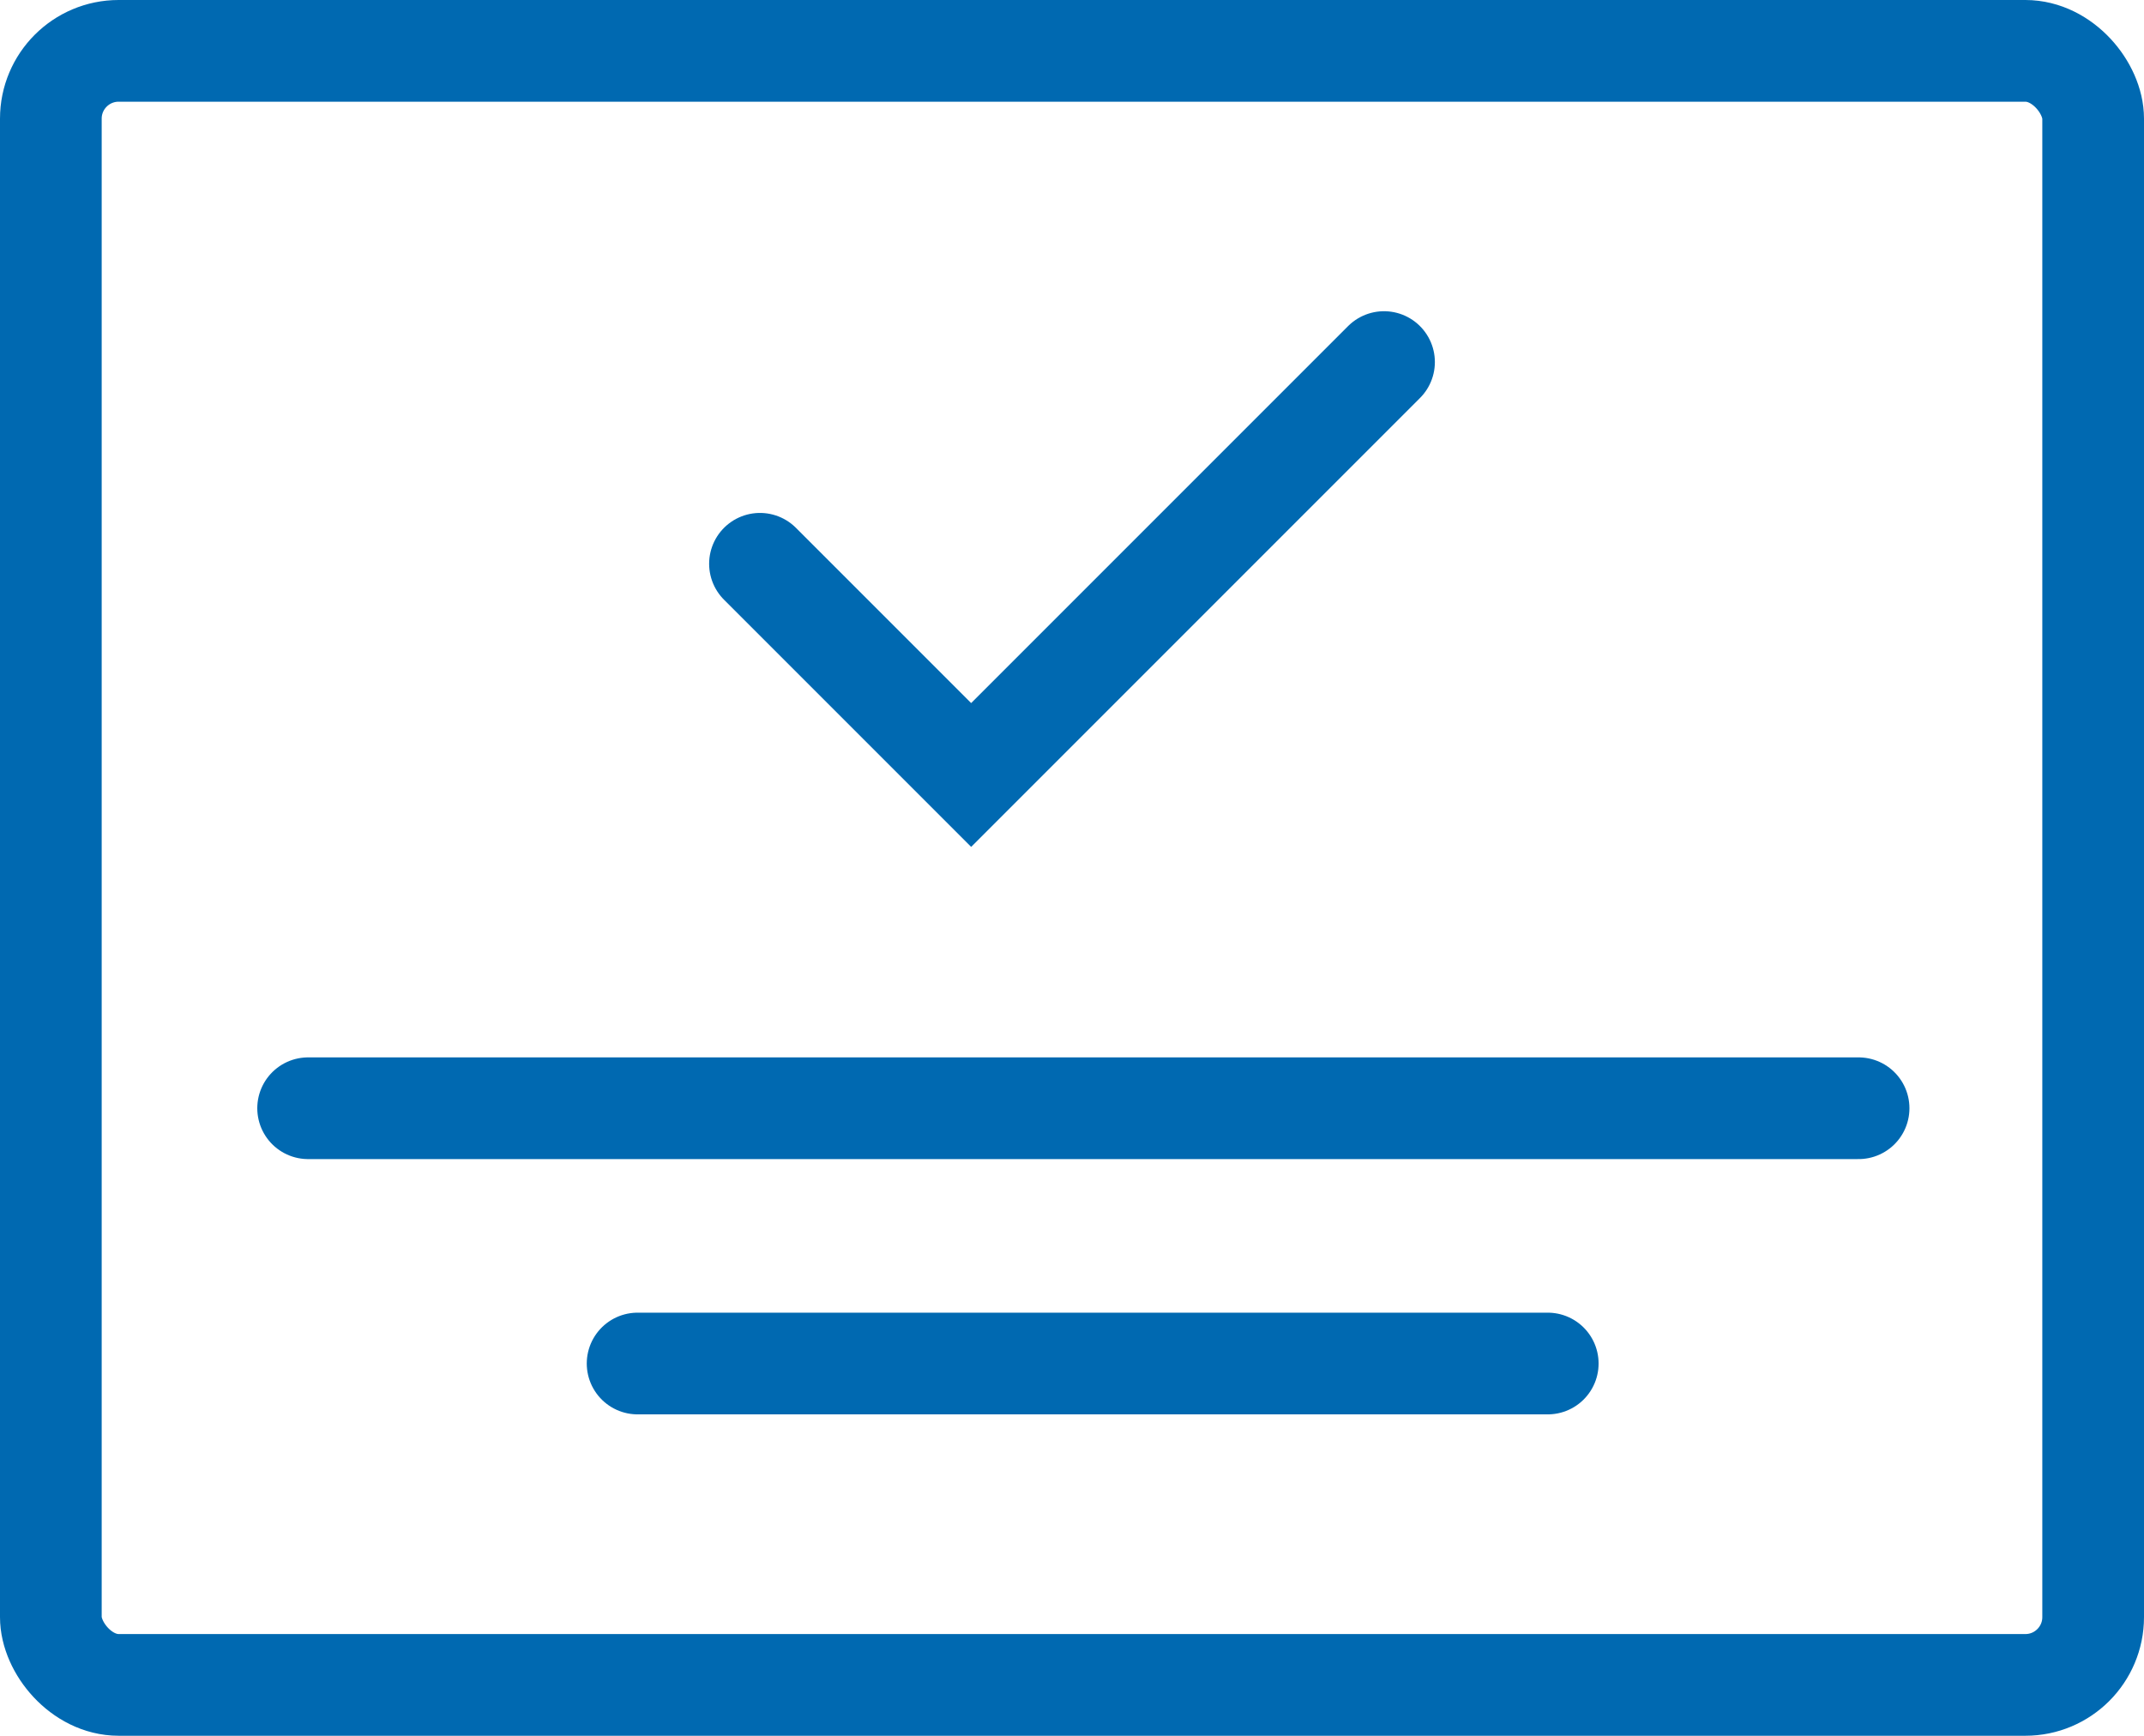 <svg xmlns="http://www.w3.org/2000/svg" viewBox="0 0 63.25 51.2"><defs><style>.cls-1{fill:none;stroke:#0069b1;stroke-linecap:round;stroke-miterlimit:10;stroke-width:3px;}</style></defs><title>Asset 6</title><g id="Layer_2" data-name="Layer 2"><g id="logos"><rect class="cls-1" x="1.5" y="1.5" width="60.25" height="48.2" rx="2" ry="2"/><polyline class="cls-1" points="22.42 16.63 28.65 22.86 40.83 10.68"/><line class="cls-1" x1="9.09" y1="32.69" x2="54.83" y2="32.69"/><line class="cls-1" x1="18.81" y1="40.22" x2="45.66" y2="40.22"/></g></g></svg>